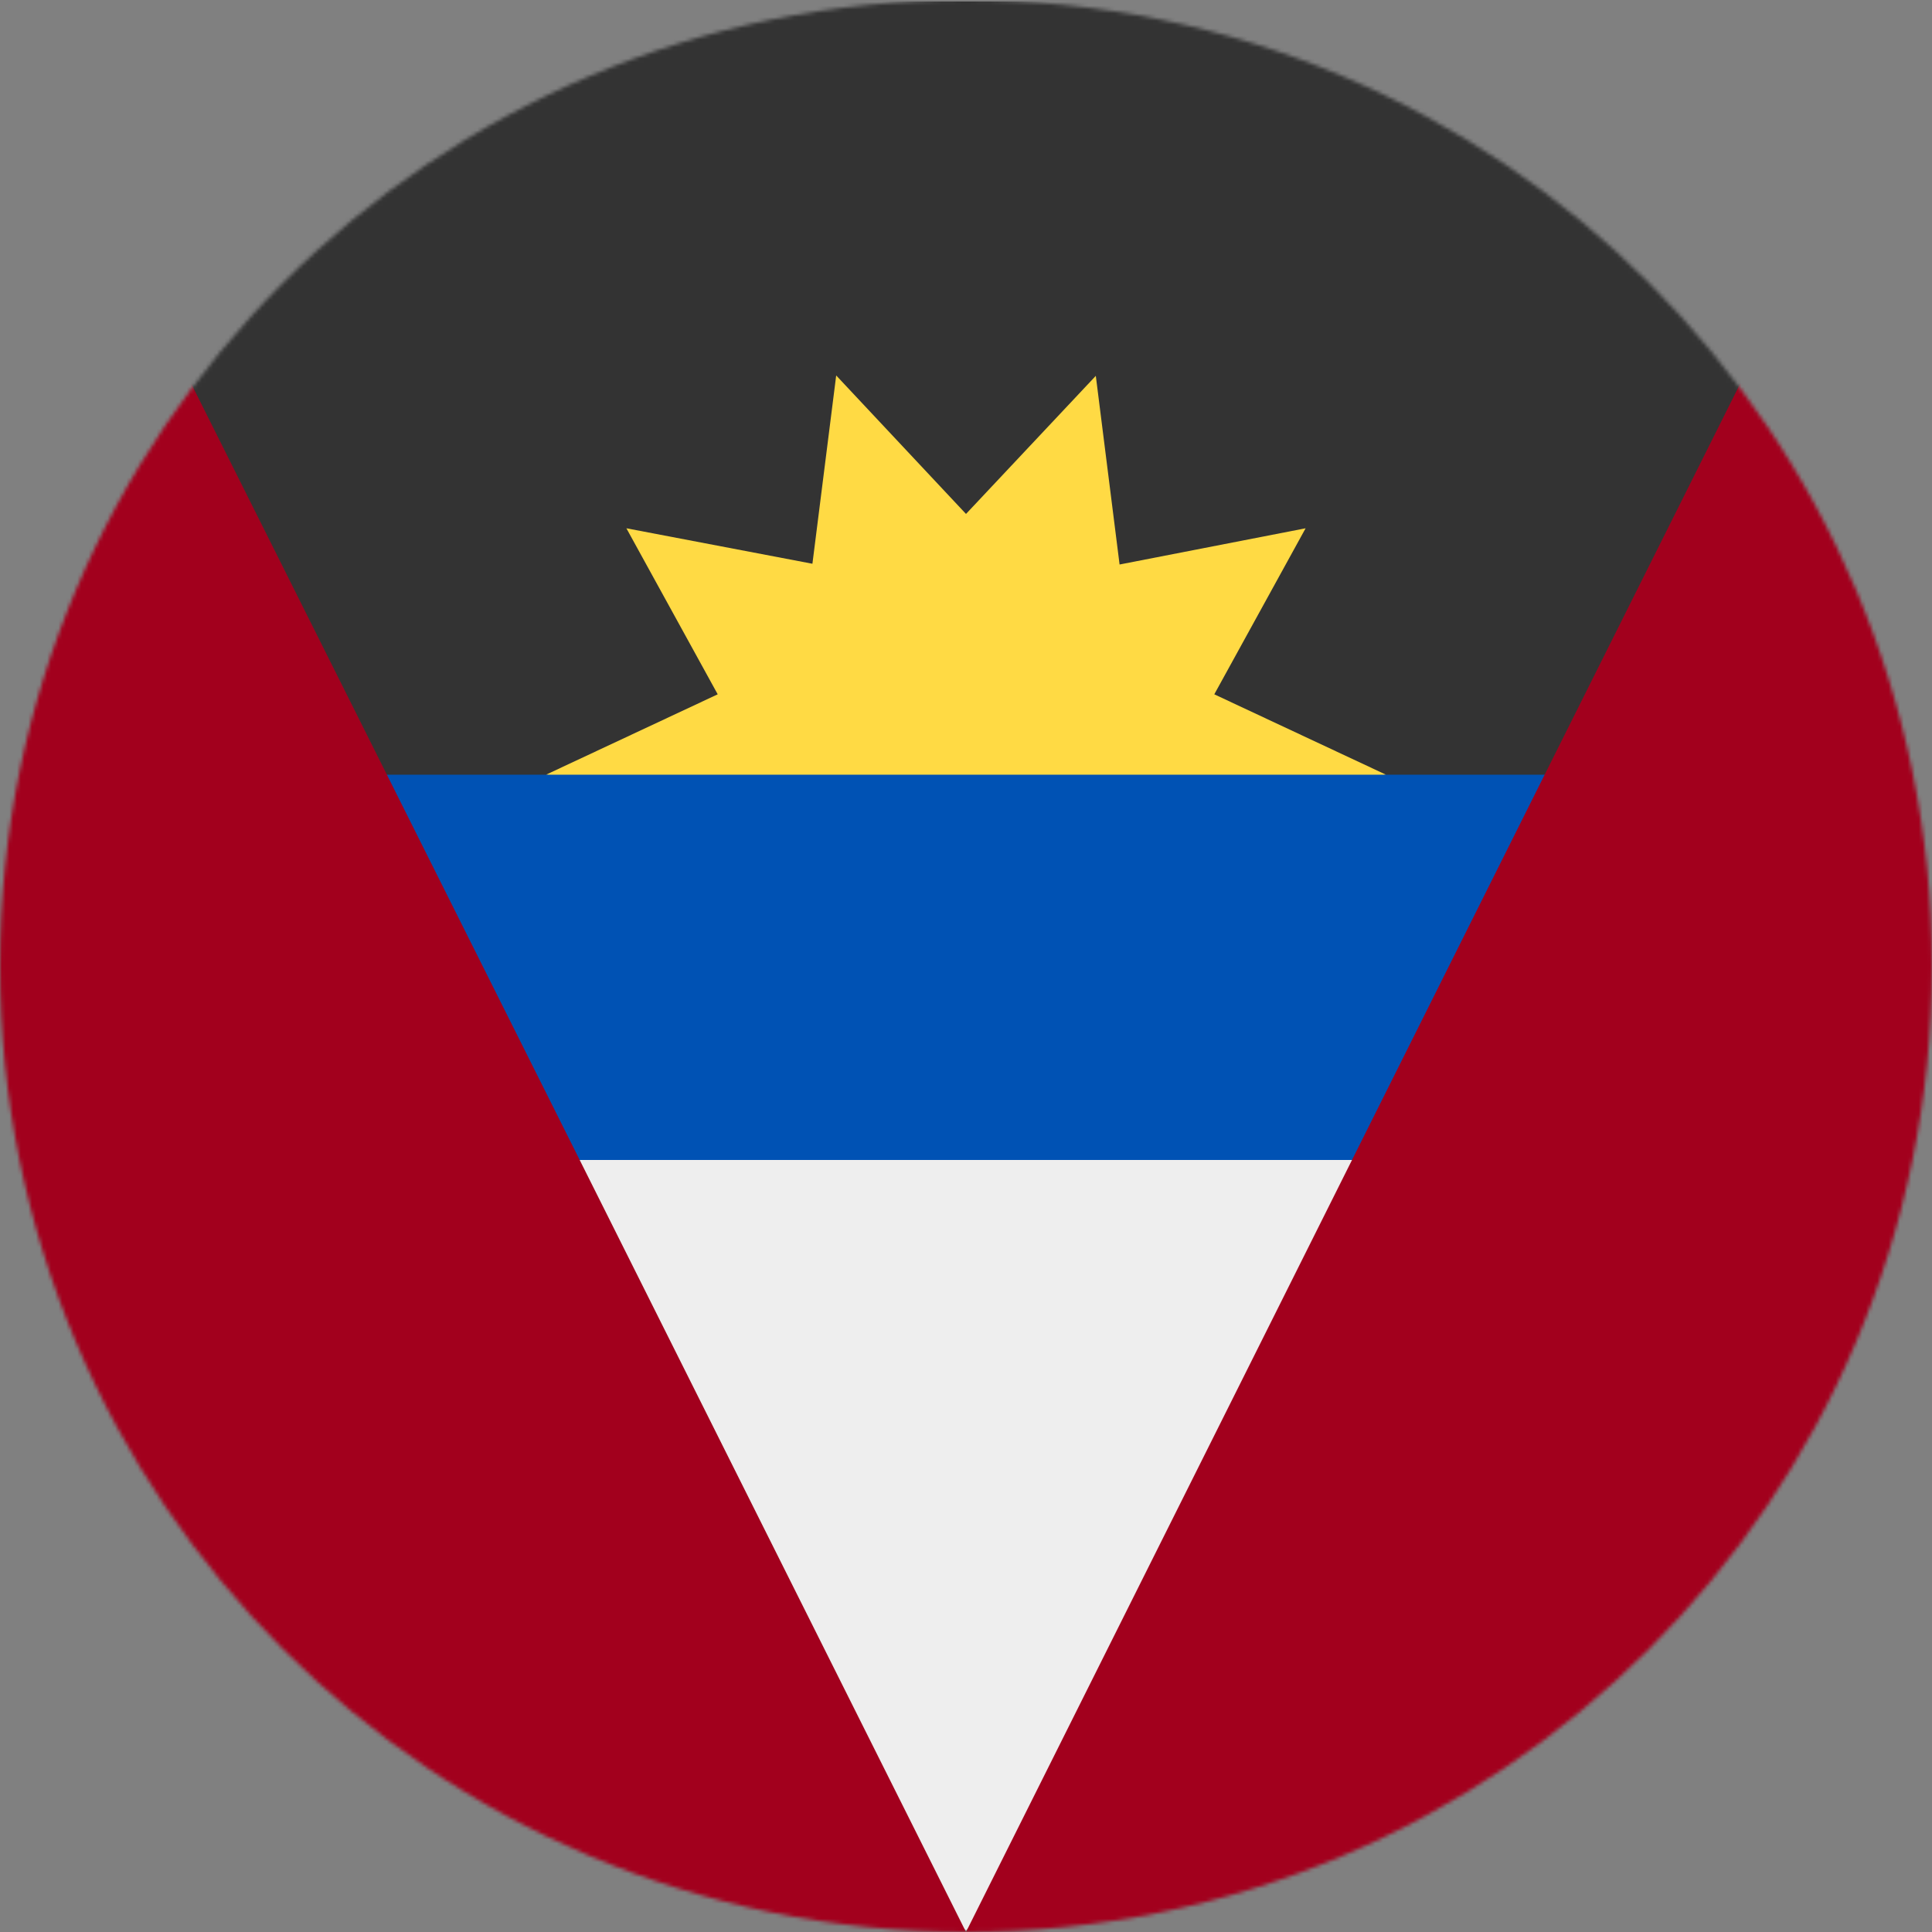 <svg xmlns="http://www.w3.org/2000/svg" width="512" height="512" viewBox="0 0 512 512"><rect x="0" y="0" width="512" height="512" fill="#808080" stroke="none"/><mask id="a"><circle cx="256" cy="256" r="256" fill="#fff"/></mask><g mask="url(#a)"><path fill="#333" d="M0 .4h512l-34 229H36z"/><path fill="#ffda44" d="m367.3 205.3-109.7 19.4-112.9-19.4 45.5-21.3-24.2-44 49.3 9.4 6.3-49.9 34.4 36.7 34.4-36.6 6.3 50L346 140l-24.2 44z"/><path fill="#0052b4" d="M25.6 205.3h466.8L257 439.5z"/><path fill="#eee" d="M34 307.4h446L256 511.6z"/><path fill="#a2001d" d="m0 511.6 256 .4L0 .4zm256 .4 256-.4V0z"/></g></svg>